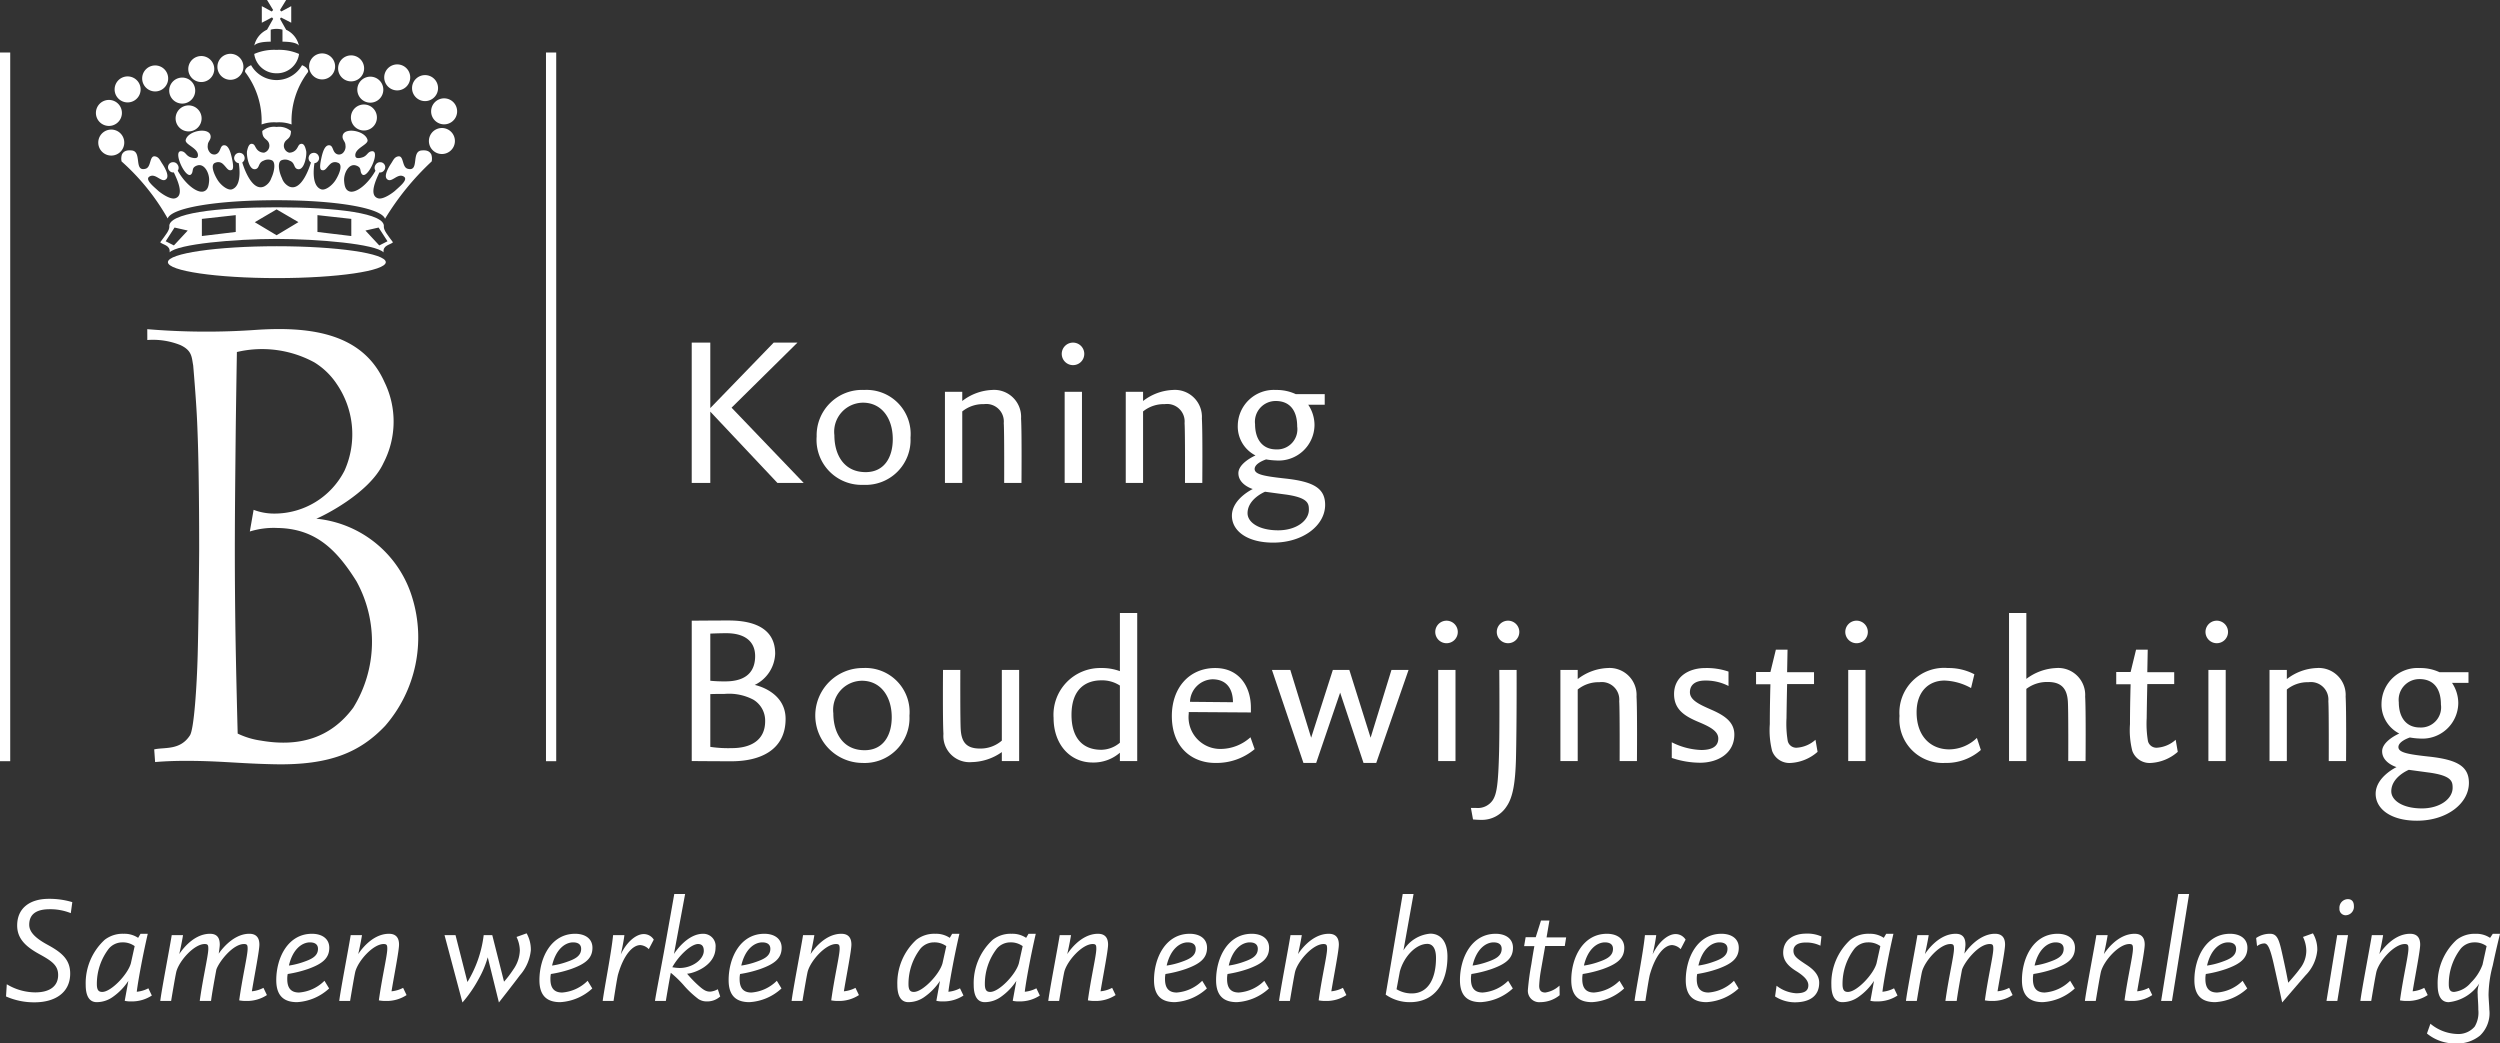 <svg xmlns="http://www.w3.org/2000/svg" viewBox="0 0 215.762 90.054"><rect x="0" y="0" width="215.762" height="90.054" fill="#333333" stroke="none"/><defs><style>.cls-1,.cls-2{fill:#fff;}.cls-2{fill-rule:evenodd;}</style></defs><title>FRB_logos_footer_fondation_nl_1</title><g id="Layer_2" data-name="Layer 2"><g id="N"><polygon class="cls-1" points="47.121 4.532 48.004 4.532 48.004 65.695 47.121 65.695 47.121 4.532 47.121 4.532"/><path class="cls-2" d="M33.188,32.988a7.751,7.751,0,0,1-.095,6.977c-1.195,2.615-5.309,4.621-5.795,4.801a9.636,9.636,0,0,1,8.289,6.838,11.633,11.633,0,0,1-2.348,11.042c-2.193,2.307-4.814,3.404-9.526,3.314-3.158-.06-4.896-.318-8.05-.293-1.353.012-2.277.102-2.277.102l-.078-1.094c.912-.203,2.237.103,3.086-1.213.352-.545.597-4.251.668-6.989.09-3.477.126-8.9.126-8.9s.014-6.049-.126-9.913c-.022-.615-.033-.963-.064-1.578-.085-1.775-.325-4.546-.325-4.546-.135-.694-.08-1.275-1.1-1.752a6.365,6.365,0,0,0-2.859-.439l-.004-.936a60.919,60.919,0,0,0,9.447.057c4.825-.316,9.199.374,11.03,4.522Zm-4.176.081a7.678,7.678,0,0,1,.722,7.548,6.785,6.785,0,0,1-6.115,3.707,4.919,4.919,0,0,1-1.731-.324l-.327,1.871a6.919,6.919,0,0,1,2.357-.305c3.314.045,5.14,1.875,6.846,4.601a10.822,10.822,0,0,1-.28,10.914c-1.964,2.647-4.715,3.403-7.963,2.837a6.795,6.795,0,0,1-2.008-.607s-.155-5.798-.203-9.503c-.076-6.059-.037-9.476.023-15.536.03-3.078.112-7.891.112-7.891a9.449,9.449,0,0,1,6.684.893,6.246,6.246,0,0,1,1.885,1.795Z"/><path class="cls-1" d="M18.764,5.767a1.122,1.122,0,1,1,1.122,1.121,1.123,1.123,0,0,1-1.122-1.121Z"/><path class="cls-1" d="M16.249,5.958A1.122,1.122,0,1,1,17.371,7.08,1.122,1.122,0,0,1,16.249,5.958Z"/><path class="cls-1" d="M15.156,10.22a1.122,1.122,0,1,1,1.122,1.121,1.122,1.122,0,0,1-1.122-1.121Z"/><path class="cls-1" d="M14.604,7.818a1.122,1.122,0,1,1,1.122,1.122,1.122,1.122,0,0,1-1.122-1.122Z"/><path class="cls-1" d="M12.27,6.77a1.122,1.122,0,1,1,1.122,1.122,1.122,1.122,0,0,1-1.122-1.122Z"/><path class="cls-1" d="M9.892,7.717a1.122,1.122,0,1,1,1.121,1.122,1.121,1.121,0,0,1-1.121-1.122Z"/><path class="cls-1" d="M8.278,9.746a1.122,1.122,0,1,1,1.122,1.122,1.122,1.122,0,0,1-1.122-1.122Z"/><path class="cls-1" d="M8.481,12.306a1.122,1.122,0,1,1,1.122,1.121,1.122,1.122,0,0,1-1.122-1.121Z"/><path class="cls-1" d="M14.491,22.626c0-.76,4.209-1.375,9.402-1.375,5.192,0,9.402.615,9.402,1.375s-4.21,1.375-9.402,1.375c-5.193,0-9.402-.615-9.402-1.375Z"/><path class="cls-1" d="M23.87,6.324a1.914,1.914,0,0,1-1.928-1.668,4.281,4.281,0,0,1,1.928-.35,4.287,4.287,0,0,1,1.939.35,1.915,1.915,0,0,1-1.939,1.668Z"/><path class="cls-1" d="M26.678,5.732a1.122,1.122,0,1,1,1.122,1.122,1.123,1.123,0,0,1-1.122-1.122Z"/><path class="cls-1" d="M29.181,5.901a1.122,1.122,0,1,1,1.122,1.122,1.121,1.121,0,0,1-1.122-1.122Z"/><path class="cls-1" d="M30.838,7.739a1.122,1.122,0,1,1,1.122,1.122,1.122,1.122,0,0,1-1.122-1.122Z"/><path class="cls-1" d="M33.16,6.68a1.122,1.122,0,1,1,1.122,1.122,1.122,1.122,0,0,1-1.122-1.122Z"/><path class="cls-1" d="M30.286,10.141a1.122,1.122,0,1,1,1.121,1.122,1.121,1.121,0,0,1-1.121-1.122Z"/><path class="cls-1" d="M35.562,7.605a1.122,1.122,0,1,1,1.122,1.121,1.121,1.121,0,0,1-1.122-1.121Z"/><path class="cls-1" d="M37.208,9.61a1.122,1.122,0,1,1,1.121,1.122,1.121,1.121,0,0,1-1.121-1.122Z"/><path class="cls-1" d="M37.017,12.17a1.122,1.122,0,1,1,1.121,1.122,1.121,1.121,0,0,1-1.121-1.122Z"/><path class="cls-2" d="M25.8,3.946a1.979,1.979,0,0,0-1.105-1.377l-.531-.946.091-.113.88.451V.53l-.858.462-.113-.124L24.694,0H23.048l.525.864-.119.128-.858-.462V1.962l.879-.462.102.124-.529.936a1.996,1.996,0,0,0-1.105,1.387s.125-.35,1.421-.35V2.56a1.919,1.919,0,0,1,1.015,0v1.037c1.309,0,1.422.35,1.422.35Z"/><path class="cls-2" d="M23.871,10.563a3.12,3.12,0,0,0-1.297.18,6.952,6.952,0,0,0-1.421-4.531c-.057-.372.519-.586.519-.586a2.523,2.523,0,0,0,4.396,0s.574.214.519.586a6.951,6.951,0,0,0-1.421,4.531,3.117,3.117,0,0,0-1.297-.18Z"/><path class="cls-1" d="M23.87,10.958a1.574,1.574,0,0,1,1.24.35c0,.564-.256.642-.45.846a.625.625,0,0,0,.293,1.022.772.772,0,0,0,.677-.368c.114-.16.142-.352.342-.39.289-.055.382.318.451.604.074.305-.129,1.691-.715,1.578-.391-.074-.214-.552-.71-.731a.838.838,0,0,0-.71-.035c-.365.162-.217.994.043,1.533a1.244,1.244,0,0,0,.622.73c1.071.476,1.781-1.723,1.885-2.074a.44.44,0,0,1-.171-.541.417.417,0,0,1,.324-.28.438.438,0,0,1,.514.28.414.414,0,0,1-.08.45.399.399,0,0,1-.285.149c-.078.479-.244,1.971.582,2.259.343.12.939-.315,1.245-.805.311-.499.677-1.364.169-1.499a.585.585,0,0,0-.609.101c-.351.31-.445.653-.777.534-.203-.072-.104-.616-.022-.996.106-.501.282-1.127.653-1.139.433-.014.26.654.775.791a.496.496,0,0,0,.515-.216.756.756,0,0,0,.142-.587c-.001-.306-.262-.438-.248-.744.039-.846,1.95-.533,2.154.294.104.421-1.15.71-1.049,1.397.035.236.352.188.598.113.443-.135.438-.479.811-.53.835-.112-.384,2.525-.845,1.974-.169-.201-.06-.455-.265-.619a.679.679,0,0,0-.243-.126c-.625-.21-1.078.685-1.026,1.342.032.4.105.801.494.904.543.144,1.547-.611,2.212-1.795a.454.454,0,0,1,.016-.522.435.435,0,0,1,.424-.21.396.396,0,0,1,.305.157.426.426,0,0,1,0,.541.418.418,0,0,1-.406.181c-.255.546-.955,1.969-.123,2.232.461.146,1.33-.518,1.465-.642.416-.382,1.168-.975.767-1.23-.552-.35-1.067.62-1.466.203-.248-.259.072-.889.372-1.341.183-.275.27-.54.593-.605.517-.103.321.925.828,1.066,1.049.293.281-1.488,1.195-1.578.397-.039.676.025.845.338a1.15,1.15,0,0,1,.034.609,23.133,23.133,0,0,0-4.025,4.948c-.326-.925-4.158-1.601-9.357-1.601s-9.075.654-9.402,1.578a19.294,19.294,0,0,0-3.979-4.926,1.16,1.16,0,0,1,.034-.609c.17-.312.449-.377.846-.338.913.09.146,1.871,1.195,1.578.506-.142.311-1.17.827-1.066.323.064.41.329.593.605.301.452.62,1.082.372,1.341-.399.417-.913-.553-1.466-.203-.402.255.351.848.767,1.23.136.124,1.004.789,1.466.642.831-.264.131-1.687-.124-2.232a.416.416,0,0,1-.405-.181.424.424,0,0,1,0-.541.395.395,0,0,1,.304-.157.436.436,0,0,1,.425.21.455.455,0,0,1,.016.522c.664,1.184,1.668,1.94,2.211,1.795.389-.104.463-.504.494-.904.053-.656-.401-1.552-1.025-1.342a.691.691,0,0,0-.244.126c-.205.164-.096.418-.264.619-.462.552-1.68-2.086-.846-1.974.375.051.369.396.812.53.245.074.562.123.598-.113.101-.688-1.152-.977-1.049-1.397.203-.827,2.114-1.14,2.152-.294.015.307-.246.439-.247.744a.759.759,0,0,0,.142.587.497.497,0,0,0,.514.216c.517-.137.344-.805.776-.791.372.012.546.638.653,1.139.082.38.181.924-.021.996-.334.119-.427-.224-.778-.534a.584.584,0,0,0-.608-.101c-.508.135-.143,1,.168,1.499.307.489.902.925,1.245.805.826-.288.661-1.779.582-2.259a.397.397,0,0,1-.284-.149.413.413,0,0,1-.081-.45.438.438,0,0,1,.514-.28.419.419,0,0,1,.325.28.44.44,0,0,1-.172.541c.103.352.814,2.55,1.885,2.074a1.245,1.245,0,0,0,.623-.73c.258-.539.408-1.371.043-1.533a.841.841,0,0,0-.711.035c-.496.179-.32.656-.71.731-.587.113-.789-1.273-.715-1.578.069-.285.161-.658.451-.604.198.037.228.229.343.39a.769.769,0,0,0,.676.368.625.625,0,0,0,.293-1.022c-.195-.204-.451-.282-.451-.846a1.577,1.577,0,0,1,1.24-.35Z"/><path class="cls-2" d="M23.87,18.071l-1.882,1.105,1.882,1.127,1.886-1.132-1.886-1.101Zm6.449,2.3-2.922-.352v-1.452l2.922.324v1.48Zm1.218-.474,1.139-.259.767,1.184-.711.36-1.194-1.285Zm-14.115.474,2.923-.352v-1.452l-2.923.324v1.48Zm-1.218-.474-1.139-.259-.766,1.184.709.36,1.195-1.285Zm7.666-2.006c5.199,0,9.426.517,9.257,1.68,0,.315.304.688.789,1.341-.226.226-.891.237-.811.868-.711-.722-5.572-1.152-9.234-1.161-3.661.009-8.523.44-9.232,1.161.078-.631-.586-.642-.812-.868.485-.653.789-1.025.789-1.341-.168-1.162,4.057-1.68,9.256-1.68Z"/><polygon class="cls-1" points="0 4.532 0.882 4.532 0.882 65.695 0 65.695 0 4.532 0 4.532"/><path class="cls-1" d="M67.098,41.682l-5.796-6.156v6.156H59.699V29.568h1.603v5.652l5.472-5.652h2.052l-5.688,5.616,6.228,6.498Z"/><path class="cls-1" d="M74.513,41.844a3.885,3.885,0,0,1-4.032-4.175,3.919,3.919,0,0,1,4.104-4.014,3.804,3.804,0,0,1,3.996,4.122A3.874,3.874,0,0,1,74.513,41.844Zm-.036-7.091A2.507,2.507,0,0,0,72.011,37.56c0,1.693.828,3.187,2.7,3.187,1.62,0,2.34-1.296,2.34-2.845C77.051,36.085,76.079,34.753,74.477,34.753Z"/><path class="cls-1" d="M86.665,41.682s.018-4.464-.036-5.165a1.51,1.51,0,0,0-1.71-1.638,2.849,2.849,0,0,0-1.872.63v6.173H81.553v-7.866h1.494v.792a4.495,4.495,0,0,1,2.574-.953,2.329,2.329,0,0,1,2.502,2.466c.072,1.206.036,5.561.036,5.561Z"/><path class="cls-1" d="M92.605,31.513a.972.972,0,1,1,.973-.972A.967.967,0,0,1,92.605,31.513Zm-.72,10.169v-7.866h1.494v7.866Z"/><path class="cls-1" d="M102.27,41.682s.018-4.464-.036-5.165a1.509,1.509,0,0,0-1.71-1.638,2.849,2.849,0,0,0-1.872.63v6.173H97.158v-7.866h1.494v.792a4.495,4.495,0,0,1,2.574-.953,2.328,2.328,0,0,1,2.502,2.466c.072,1.206.036,5.561.036,5.561Z"/><path class="cls-1" d="M109.884,46.831c-2.268,0-3.564-1.025-3.564-2.322,0-1.457,1.801-2.304,1.801-2.304s-1.242-.36-1.242-1.368c0-.701.918-1.277,1.476-1.53a2.8,2.8,0,0,1-1.529-2.592,3.114,3.114,0,0,1,3.294-3.059,3.894,3.894,0,0,1,1.71.359H114.33v.918h-1.422a3.156,3.156,0,0,1,.54,1.747,3.095,3.095,0,0,1-3.33,3.059,6.089,6.089,0,0,1-.847-.09c-.414.143-.989.432-.989.828,0,.485.882.629,2.699.828,2.431.27,3.385.863,3.385,2.268C114.366,45.336,112.476,46.831,109.884,46.831Zm1.026-4.158c-.81-.107-1.728-.234-1.728-.234s-1.512.613-1.512,1.854c0,.774.954,1.476,2.646,1.476,1.53,0,2.647-.809,2.647-1.781C112.962,43.447,112.89,42.942,110.91,42.672Zm-.81-8.064a1.785,1.785,0,0,0-1.782,1.998c0,1.295.631,2.178,1.818,2.178a1.74,1.74,0,0,0,1.818-1.98C111.954,35.437,111.324,34.608,110.1,34.608Z"/><path class="cls-1" d="M63.138,65.701c-1.278,0-3.438-.018-3.438-.018V53.569s1.962-.018,3.187-.018c2.304,0,4.014.757,4.014,2.862a3.118,3.118,0,0,1-1.764,2.7s2.664.522,2.664,2.934C67.8,64.728,65.621,65.701,63.138,65.701Zm-.45-11.052c-.648,0-1.386.035-1.386.035v4.068a11.958,11.958,0,0,0,1.296.055c1.926,0,2.574-.955,2.574-2.179C65.172,55.333,64.253,54.649,62.688,54.649Zm2.34,5.742a4.499,4.499,0,0,0-2.484-.504c-.863,0-1.241.018-1.241.018v4.554a10.52,10.52,0,0,0,1.872.107c1.548,0,2.861-.629,2.861-2.321A2.105,2.105,0,0,0,65.027,60.391Z"/><path class="cls-1" d="M74.423,65.845a4.095,4.095,0,0,1,.071-8.191,3.804,3.804,0,0,1,3.996,4.122A3.873,3.873,0,0,1,74.423,65.845Zm-.036-7.093A2.508,2.508,0,0,0,71.921,61.56c0,1.692.827,3.187,2.699,3.187,1.62,0,2.341-1.296,2.341-2.845C76.961,60.084,75.988,58.752,74.387,58.752Z"/><path class="cls-1" d="M86.463,65.683v-.774a4.647,4.647,0,0,1-2.593.864,2.259,2.259,0,0,1-2.447-2.43c-.072-1.207-.036-5.526-.036-5.526h1.494s-.018,4.464.036,5.165c.071,1.08.504,1.621,1.655,1.621a2.805,2.805,0,0,0,1.891-.685v-6.101H87.957v7.866Z"/><path class="cls-1" d="M96.652,65.683v-.721a3.461,3.461,0,0,1-2.357.846c-1.944,0-3.366-1.565-3.366-3.852a4.033,4.033,0,0,1,4.104-4.302,4.477,4.477,0,0,1,1.62.27v-5.021h1.494v12.78Zm0-6.517a2.814,2.814,0,0,0-1.602-.449c-1.261,0-2.574.666-2.574,2.987,0,1.891.882,3.006,2.574,3.006a2.527,2.527,0,0,0,1.602-.611Z"/><path class="cls-1" d="M104.88,65.845c-1.943,0-3.744-1.279-3.744-4.051,0-2.448,1.513-4.14,3.744-4.14,2.07,0,3.078,1.602,3.078,3.42v.414l-5.364-.036v.144a2.738,2.738,0,0,0,2.79,3.041,3.869,3.869,0,0,0,2.538-1.008l.36,1.026A5.118,5.118,0,0,1,104.88,65.845Zm-.252-7.219a2.012,2.012,0,0,0-1.926,1.944l3.708.035C106.41,59.581,105.96,58.626,104.628,58.626Z"/><path class="cls-1" d="M118.776,65.845h-1.098l-2.017-6.067-2.069,6.067h-1.099l-2.718-8.028h1.584l1.8,5.85,1.872-5.85h1.422l1.837,5.85,1.8-5.85h1.476Z"/><path class="cls-1" d="M125.814,54.541a.972.972,0,1,0-.973.972A.968.968,0,0,0,125.814,54.541Zm-.198,11.143v-7.866H124.122v7.866Z"/><path class="cls-1" d="M130.836,65.466c-.054,2.016-.252,3.312-.792,4.104a2.528,2.528,0,0,1-2.214,1.188c-.36,0-.702-.037-.702-.037l-.18-.99h.468a1.552,1.552,0,0,0,1.422-.684c.343-.539.469-1.386.54-4.158.055-2.412.019-7.073.019-7.073h1.494S130.908,62.388,130.836,65.466Zm-.684-9.954a.972.972,0,1,1,.972-.972A.967.967,0,0,1,130.152,55.512Z"/><path class="cls-1" d="M139.782,65.683s.018-4.464-.036-5.167a1.51,1.51,0,0,0-1.71-1.638,2.849,2.849,0,0,0-1.872.63v6.175h-1.494v-7.866h1.494v.791a4.495,4.495,0,0,1,2.574-.953,2.329,2.329,0,0,1,2.502,2.466c.072,1.206.036,5.562.036,5.562Z"/><path class="cls-1" d="M146.729,65.827a7.706,7.706,0,0,1-2.447-.414V64.062a6.059,6.059,0,0,0,2.539.666c.953,0,1.475-.323,1.475-.989,0-.612-.648-.99-1.691-1.423-1.152-.485-2.125-1.044-2.125-2.411,0-1.512,1.279-2.25,2.701-2.25a5.798,5.798,0,0,1,1.998.306v1.242a4.276,4.276,0,0,0-2.016-.468c-.883,0-1.315.396-1.315,1.008,0,.701.881,1.08,1.818,1.494,1.115.485,2.016,1.044,2.016,2.159C149.682,65.017,148.26,65.827,146.729,65.827Z"/><path class="cls-1" d="M154.56,65.845a1.587,1.587,0,0,1-1.62-1.045,7.283,7.283,0,0,1-.197-2.304c0-1.639.053-3.438.053-3.438h-1.24v-1.062h1.24l.469-1.926h1.009l-.037,1.943h2.322v1.026h-2.322s-.035,1.494-.053,2.934a9.061,9.061,0,0,0,.107,1.98.754.754,0,0,0,.81.576,2.66,2.66,0,0,0,1.584-.684l.18,1.043A3.826,3.826,0,0,1,154.56,65.845Z"/><path class="cls-1" d="M161.203,54.541a.973.973,0,1,0-.973.972A.968.968,0,0,0,161.203,54.541Zm-.199,11.143v-7.866h-1.494v7.866Z"/><path class="cls-1" d="M167.861,65.845a3.748,3.748,0,0,1-3.924-4.051,3.86,3.86,0,0,1,4.176-4.14,4.785,4.785,0,0,1,2.285.539l-.287,1.19a5.034,5.034,0,0,0-2.287-.648c-1.367,0-2.412.953-2.412,2.735,0,2.07,1.207,3.205,2.826,3.205a3.475,3.475,0,0,0,2.377-.99l.342,1.043A4.527,4.527,0,0,1,167.861,65.845Z"/><path class="cls-1" d="M178.5,65.683s.019-4.464-.035-5.167c-.072-1.08-.559-1.656-1.709-1.656a2.945,2.945,0,0,0-1.873.595v6.229h-1.494V52.903h1.494v5.688a4.602,4.602,0,0,1,2.574-.936,2.328,2.328,0,0,1,2.502,2.466c.072,1.206.035,5.562.035,5.562Z"/><path class="cls-1" d="M185.646,65.845a1.584,1.584,0,0,1-1.619-1.045,7.281,7.281,0,0,1-.199-2.304c0-1.639.055-3.438.055-3.438h-1.242v-1.062h1.242l.469-1.926h1.008l-.037,1.943h2.322v1.026h-2.322s-.035,1.494-.053,2.934a9.061,9.061,0,0,0,.107,1.98.754.754,0,0,0,.811.576,2.66,2.66,0,0,0,1.584-.684l.18,1.043A3.826,3.826,0,0,1,185.646,65.845Z"/><path class="cls-1" d="M191.316,55.512a.972.972,0,1,1,.973-.972A.969.969,0,0,1,191.316,55.512Zm-.721,10.171v-7.866h1.494v7.866Z"/><path class="cls-1" d="M200.982,65.683s.018-4.464-.035-5.167a1.511,1.511,0,0,0-1.711-1.638,2.848,2.848,0,0,0-1.871.63v6.175h-1.494v-7.866h1.494v.791a4.484,4.484,0,0,1,2.572-.953,2.327,2.327,0,0,1,2.502,2.466c.072,1.206.037,5.562.037,5.562Z"/><path class="cls-1" d="M208.595,70.831c-2.268,0-3.564-1.026-3.564-2.321,0-1.459,1.801-2.305,1.801-2.305s-1.242-.359-1.242-1.368c0-.702.918-1.278,1.477-1.53a2.802,2.802,0,0,1-1.531-2.592,3.115,3.115,0,0,1,3.295-3.06,3.886,3.886,0,0,1,1.709.359h2.502v.918h-1.422a3.156,3.156,0,0,1,.541,1.746,3.097,3.097,0,0,1-3.33,3.061,6.024,6.024,0,0,1-.846-.091c-.414.144-.99.433-.99.828,0,.486.881.631,2.699.828,2.43.271,3.385.864,3.385,2.268C213.078,69.336,211.187,70.831,208.595,70.831Zm1.025-4.157c-.811-.109-1.728-.234-1.728-.234s-1.512.611-1.512,1.853c0,.773.955,1.477,2.646,1.477,1.529,0,2.647-.81,2.647-1.782C211.673,67.447,211.601,66.943,209.621,66.673Zm-.811-8.065a1.785,1.785,0,0,0-1.781,1.998c0,1.296.631,2.179,1.818,2.179a1.739,1.739,0,0,0,1.818-1.98C210.665,59.436,210.035,58.608,208.81,58.608Z"/><path class="cls-1" d="M6.11,78.809a4.732,4.732,0,0,0-1.833-.338c-1.105,0-1.755.403-1.755,1.339,0,.598.481,1.131,1.586,1.73,1.222.663,1.95,1.274,1.95,2.482,0,1.703-1.378,2.483-3.068,2.483A5.942,5.942,0,0,1,.52,85.999l.065-1.054a4.797,4.797,0,0,0,2.457.702c1.248,0,1.976-.533,1.976-1.495,0-.832-.533-1.209-1.625-1.807-1.157-.637-1.911-1.326-1.911-2.47,0-1.509,1.105-2.302,2.73-2.302a6.84,6.84,0,0,1,2.028.286Z"/><path class="cls-1" d="M11.349,86.427a2.272,2.272,0,0,1-.585-.052l.312-1.717a5.088,5.088,0,0,1-1.3,1.353,2.394,2.394,0,0,1-1.43.48c-.663,0-.949-.585-.949-1.482a5.086,5.086,0,0,1,1.638-3.9,2.527,2.527,0,0,1,1.638-.519,2.114,2.114,0,0,1,1.248.351l.208-.351h.624s-.312,1.339-.572,2.729c-.312,1.639-.377,2.275-.377,2.275a2.731,2.731,0,0,0,1.001-.299l.299.624A3.125,3.125,0,0,1,11.349,86.427Zm-.819-5.096a1.536,1.536,0,0,0-1.131.532,4.982,4.982,0,0,0-1.04,3.081c0,.585.221.663.468.663.767,0,2.223-1.534,2.47-2.482l.325-1.47A1.729,1.729,0,0,0,10.53,81.332Z"/><path class="cls-1" d="M21.281,86.388a3.101,3.101,0,0,1-.637-.052c.273-2.002.728-3.874.728-4.446,0-.299-.026-.416-.312-.416-1.001,0-2.21,1.612-2.392,2.223-.182.988-.377,2.067-.455,2.691h-.975c.273-2.002.741-3.926.741-4.498,0-.299-.026-.416-.312-.416-.91,0-2.184,1.43-2.444,2.366-.091.351-.455,2.548-.455,2.548h-.936c.104-.91.793-4.459.988-5.681h.975c-.104.676-.325,1.638-.325,1.638s1.066-1.755,2.652-1.755c.624,0,.845.364.845.935,0,.195-.091.78-.091.78s1.105-1.716,2.639-1.716c.624,0,.871.364.871.935,0,.521-.416,2.613-.65,4.03a2.736,2.736,0,0,0,1.001-.299l.299.624A3.122,3.122,0,0,1,21.281,86.388Z"/><path class="cls-1" d="M26.573,83.632a10.182,10.182,0,0,1-1.742.429,2.017,2.017,0,0,0-.039.442c0,.741.299,1.157,1.014,1.157a3.481,3.481,0,0,0,2.197-1.015l.403.663a4.45,4.45,0,0,1-2.769,1.183c-1.04,0-1.794-.454-1.794-1.897,0-1.924,1.001-4.004,3.081-4.004.858,0,1.495.416,1.495,1.209C28.419,82.735,27.769,83.204,26.573,83.632Zm.182-2.301c-.689,0-1.495.585-1.82,2.002a6.539,6.539,0,0,0,1.261-.312c.676-.233,1.248-.494,1.248-1.131C27.444,81.448,27.093,81.332,26.755,81.332Z"/><path class="cls-1" d="M33.334,86.388a3.102,3.102,0,0,1-.637-.052c.274-2.002.728-3.874.728-4.446,0-.299-.026-.416-.312-.416-.91,0-2.184,1.43-2.444,2.366-.091.351-.455,2.548-.455,2.548h-.936c.104-.91.793-4.459.988-5.681h.975c-.104.676-.325,1.638-.325,1.638s1.066-1.755,2.652-1.755c.624,0,.871.364.871.935,0,.521-.416,2.613-.65,4.03a2.736,2.736,0,0,0,1.001-.299l.299.624A3.121,3.121,0,0,1,33.334,86.388Z"/><path class="cls-1" d="M44.865,84.178c-.559.754-1.807,2.34-1.807,2.34l-.962-3.899a8.635,8.635,0,0,1-.793,1.885,11.108,11.108,0,0,1-1.391,2.015l-1.547-5.811h.949l1.027,4.043a10.097,10.097,0,0,0,1.404-4.043h.741L43.5,84.724a8.752,8.752,0,0,0,.793-1.04,3.01,3.01,0,0,0,.572-1.664,2.815,2.815,0,0,0-.286-1.157l.871-.312a2.858,2.858,0,0,1,.364,1.456A3.838,3.838,0,0,1,44.865,84.178Z"/><path class="cls-1" d="M49.285,83.632a10.182,10.182,0,0,1-1.742.429,2.017,2.017,0,0,0-.039.442c0,.741.299,1.157,1.014,1.157a3.481,3.481,0,0,0,2.197-1.015l.403.663a4.45,4.45,0,0,1-2.769,1.183c-1.04,0-1.794-.454-1.794-1.897,0-1.924,1.001-4.004,3.081-4.004.858,0,1.495.416,1.495,1.209C51.131,82.735,50.481,83.204,49.285,83.632Zm.182-2.301c-.689,0-1.495.585-1.82,2.002a6.539,6.539,0,0,0,1.261-.312c.676-.233,1.248-.494,1.248-1.131C50.156,81.448,49.805,81.332,49.467,81.332Z"/><path class="cls-1" d="M55.994,81.917a1.142,1.142,0,0,0-.728-.352c-.676,0-1.443.858-1.924,2.535-.091.312-.39,2.288-.39,2.288h-.936c.104-.91.754-4.186.897-5.681h.975c-.078.676-.312,1.664-.312,1.664.52-1.105,1.339-1.756,1.976-1.756a1.012,1.012,0,0,1,.871.481Z"/><path class="cls-1" d="M61.001,86.427a1.283,1.283,0,0,1-.728-.208,8.365,8.365,0,0,1-1.183-1.092,9.207,9.207,0,0,0-1.196-1.17c-.117.559-.429,2.431-.429,2.431h-.936c.052-.429.403-2.223.754-4.134.39-2.146.91-5.097.91-5.097h.936l-.962,5.175s1.079-1.742,2.509-1.742a1.06,1.06,0,0,1,1.079,1.183c0,1.625-1.976,2.249-2.457,2.263a10.386,10.386,0,0,0,.793.845c.598.559.832.702,1.209.702a1.64,1.64,0,0,0,.65-.208l.208.624A1.649,1.649,0,0,1,61.001,86.427Zm-.754-4.953c-.611,0-1.69,1.027-2.223,2.002a4.128,4.128,0,0,0,.624.066c1.131,0,2.093-.754,2.093-1.482C60.74,81.604,60.52,81.474,60.247,81.474Z"/><path class="cls-1" d="M65.614,83.632a10.182,10.182,0,0,1-1.742.429,2.017,2.017,0,0,0-.039.442c0,.741.299,1.157,1.014,1.157a3.481,3.481,0,0,0,2.197-1.015l.403.663a4.45,4.45,0,0,1-2.769,1.183c-1.04,0-1.794-.454-1.794-1.897,0-1.924,1.001-4.004,3.081-4.004.858,0,1.495.416,1.495,1.209C67.46,82.735,66.81,83.204,65.614,83.632Zm.182-2.301c-.689,0-1.495.585-1.82,2.002a6.539,6.539,0,0,0,1.261-.312c.676-.233,1.248-.494,1.248-1.131C66.485,81.448,66.134,81.332,65.796,81.332Z"/><path class="cls-1" d="M72.375,86.388a3.101,3.101,0,0,1-.637-.052c.273-2.002.728-3.874.728-4.446,0-.299-.026-.416-.312-.416-.91,0-2.184,1.43-2.444,2.366-.091.351-.455,2.548-.455,2.548h-.936c.104-.91.793-4.459.988-5.681h.975c-.104.676-.325,1.638-.325,1.638s1.066-1.755,2.652-1.755c.624,0,.871.364.871.935,0,.521-.416,2.613-.65,4.03a2.735,2.735,0,0,0,1.001-.299l.299.624A3.122,3.122,0,0,1,72.375,86.388Z"/><path class="cls-1" d="M81.397,86.427a2.271,2.271,0,0,1-.585-.052l.312-1.717a5.088,5.088,0,0,1-1.3,1.353,2.395,2.395,0,0,1-1.43.48c-.663,0-.949-.585-.949-1.482a5.085,5.085,0,0,1,1.638-3.9,2.526,2.526,0,0,1,1.638-.519,2.114,2.114,0,0,1,1.248.351l.208-.351h.624s-.312,1.339-.572,2.729c-.312,1.639-.377,2.275-.377,2.275a2.732,2.732,0,0,0,1.001-.299l.299.624A3.125,3.125,0,0,1,81.397,86.427Zm-.819-5.096a1.536,1.536,0,0,0-1.131.532,4.983,4.983,0,0,0-1.04,3.081c0,.585.221.663.468.663.767,0,2.223-1.534,2.47-2.482l.325-1.47A1.73,1.73,0,0,0,80.578,81.332Z"/><path class="cls-1" d="M87.988,86.427a2.271,2.271,0,0,1-.585-.052l.312-1.717a5.088,5.088,0,0,1-1.3,1.353,2.395,2.395,0,0,1-1.43.48c-.663,0-.949-.585-.949-1.482a5.085,5.085,0,0,1,1.638-3.9,2.526,2.526,0,0,1,1.638-.519,2.112,2.112,0,0,1,1.248.351l.208-.351h.624s-.312,1.339-.572,2.729c-.312,1.639-.377,2.275-.377,2.275a2.732,2.732,0,0,0,1.001-.299l.299.624A3.124,3.124,0,0,1,87.988,86.427Zm-.819-5.096a1.536,1.536,0,0,0-1.131.532,4.983,4.983,0,0,0-1.04,3.081c0,.585.221.663.468.663.767,0,2.223-1.534,2.47-2.482l.325-1.47A1.729,1.729,0,0,0,87.169,81.332Z"/><path class="cls-1" d="M94.527,86.388a3.102,3.102,0,0,1-.637-.052c.273-2.002.728-3.874.728-4.446,0-.299-.026-.416-.312-.416-.91,0-2.184,1.43-2.444,2.366-.091.351-.455,2.548-.455,2.548h-.936c.104-.91.793-4.459.988-5.681h.975c-.104.676-.325,1.638-.325,1.638s1.066-1.755,2.652-1.755c.624,0,.871.364.871.935,0,.521-.416,2.613-.65,4.03a2.736,2.736,0,0,0,1.001-.299l.299.624A3.122,3.122,0,0,1,94.527,86.388Z"/><path class="cls-1" d="M102.327,83.632a10.182,10.182,0,0,1-1.742.429,2.017,2.017,0,0,0-.039.442c0,.741.299,1.157,1.014,1.157a3.481,3.481,0,0,0,2.197-1.015l.403.663a4.45,4.45,0,0,1-2.769,1.183c-1.04,0-1.794-.454-1.794-1.897,0-1.924,1.001-4.004,3.081-4.004.858,0,1.495.416,1.495,1.209C104.173,82.735,103.523,83.204,102.327,83.632Zm.182-2.301c-.689,0-1.495.585-1.82,2.002a6.539,6.539,0,0,0,1.261-.312c.676-.233,1.248-.494,1.248-1.131C103.198,81.448,102.847,81.332,102.509,81.332Z"/><path class="cls-1" d="M107.684,83.632a10.184,10.184,0,0,1-1.742.429,2.012,2.012,0,0,0-.039.442c0,.741.299,1.157,1.014,1.157a3.481,3.481,0,0,0,2.197-1.015l.403.663a4.45,4.45,0,0,1-2.769,1.183c-1.04,0-1.794-.454-1.794-1.897,0-1.924,1.001-4.004,3.08-4.004.858,0,1.495.416,1.495,1.209C109.529,82.735,108.879,83.204,107.684,83.632Zm.182-2.301c-.689,0-1.495.585-1.82,2.002a6.54,6.54,0,0,0,1.261-.312c.676-.233,1.248-.494,1.248-1.131C108.554,81.448,108.204,81.332,107.865,81.332Z"/><path class="cls-1" d="M114.444,86.388a3.101,3.101,0,0,1-.637-.052c.273-2.002.728-3.874.728-4.446,0-.299-.026-.416-.312-.416-.91,0-2.184,1.43-2.444,2.366-.091.351-.455,2.548-.455,2.548h-.936c.104-.91.793-4.459.988-5.681h.975c-.104.676-.325,1.638-.325,1.638s1.066-1.755,2.652-1.755c.624,0,.871.364.871.935,0,.521-.416,2.613-.65,4.03a2.736,2.736,0,0,0,1.001-.299l.299.624A3.122,3.122,0,0,1,114.444,86.388Z"/><path class="cls-1" d="M121.685,86.492a3.606,3.606,0,0,1-2.093-.649l1.469-8.684h.936l-.871,4.862a3,3,0,0,1,2.314-1.442c.871,0,1.482.649,1.482,1.976C124.922,84.724,123.908,86.492,121.685,86.492Zm1.495-5.03c-.962,0-2.015,1.079-2.366,2.379l-.286,1.534a2.52,2.52,0,0,0,1.313.363c1.417,0,2.093-1.274,2.093-3.067C123.934,81.864,123.648,81.461,123.18,81.461Z"/><path class="cls-1" d="M128.731,83.632a10.182,10.182,0,0,1-1.742.429,2.017,2.017,0,0,0-.039.442c0,.741.299,1.157,1.014,1.157a3.481,3.481,0,0,0,2.197-1.015l.403.663a4.45,4.45,0,0,1-2.769,1.183c-1.04,0-1.794-.454-1.794-1.897,0-1.924,1.001-4.004,3.081-4.004.858,0,1.495.416,1.495,1.209C130.577,82.735,129.927,83.204,128.731,83.632Zm.182-2.301c-.689,0-1.495.585-1.82,2.002a6.539,6.539,0,0,0,1.261-.312c.676-.233,1.248-.494,1.248-1.131C129.601,81.448,129.251,81.332,128.913,81.332Z"/><path class="cls-1" d="M135.048,81.643h-1.69s-.182,1.027-.364,2.067a10.374,10.374,0,0,0-.156,1.364c0,.455.221.586.533.586a2.301,2.301,0,0,0,1.222-.599l.013.832a2.673,2.673,0,0,1-1.663.598.982.982,0,0,1-1.079-1.053,21.877,21.877,0,0,1,.299-2.223c.13-.858.26-1.561.26-1.561h-.884l.13-.767h.871l.455-1.443h.728l-.247,1.456h1.69Z"/><path class="cls-1" d="M138.338,83.632a10.182,10.182,0,0,1-1.742.429,2.012,2.012,0,0,0-.039.442c0,.741.299,1.157,1.014,1.157a3.481,3.481,0,0,0,2.197-1.015l.403.663a4.45,4.45,0,0,1-2.769,1.183c-1.04,0-1.794-.454-1.794-1.897,0-1.924,1.001-4.004,3.08-4.004.858,0,1.495.416,1.495,1.209C140.184,82.735,139.534,83.204,138.338,83.632Zm.182-2.301c-.689,0-1.495.585-1.82,2.002a6.539,6.539,0,0,0,1.261-.312c.676-.233,1.248-.494,1.248-1.131C139.209,81.448,138.858,81.332,138.52,81.332Z"/><path class="cls-1" d="M145.047,81.917a1.144,1.144,0,0,0-.729-.352c-.676,0-1.443.858-1.924,2.535-.091.312-.39,2.288-.39,2.288h-.936c.104-.91.754-4.186.897-5.681h.975c-.078.676-.312,1.664-.312,1.664.52-1.105,1.339-1.756,1.976-1.756a1.011,1.011,0,0,1,.871.481Z"/><path class="cls-1" d="M148.218,83.632a10.182,10.182,0,0,1-1.741.429,2.017,2.017,0,0,0-.039.442c0,.741.299,1.157,1.014,1.157a3.483,3.483,0,0,0,2.197-1.015l.402.663a4.449,4.449,0,0,1-2.768,1.183c-1.04,0-1.794-.454-1.794-1.897,0-1.924,1.001-4.004,3.081-4.004.857,0,1.495.416,1.495,1.209C150.065,82.735,149.415,83.204,148.218,83.632Zm.183-2.301c-.689,0-1.495.585-1.82,2.002a6.531,6.531,0,0,0,1.261-.312c.676-.233,1.248-.494,1.248-1.131C149.089,81.448,148.739,81.332,148.401,81.332Z"/><path class="cls-1" d="M157.11,81.617a2.78,2.78,0,0,0-1.274-.273c-.676,0-1.053.26-1.053.702,0,.468.311.676.988,1.131.416.273,1.234.78,1.234,1.638,0,1.157-.832,1.69-2.119,1.69a3.192,3.192,0,0,1-1.69-.507l.13-.924a3.062,3.062,0,0,0,1.69.65c.74,0,1.053-.221,1.053-.689,0-.403-.338-.768-.962-1.171-.69-.416-1.209-.896-1.209-1.638,0-1.118.896-1.65,1.988-1.65a2.968,2.968,0,0,1,1.313.246Z"/><path class="cls-1" d="M162.009,86.427a2.271,2.271,0,0,1-.585-.052l.311-1.717a5.079,5.079,0,0,1-1.3,1.353,2.396,2.396,0,0,1-1.43.48c-.663,0-.949-.585-.949-1.482a5.085,5.085,0,0,1,1.638-3.9,2.528,2.528,0,0,1,1.638-.519,2.11,2.11,0,0,1,1.248.351l.208-.351h.624s-.312,1.339-.571,2.729c-.312,1.639-.377,2.275-.377,2.275a2.736,2.736,0,0,0,1.001-.299l.299.624A3.122,3.122,0,0,1,162.009,86.427Zm-.819-5.096a1.535,1.535,0,0,0-1.131.532,4.979,4.979,0,0,0-1.04,3.081c0,.585.221.663.468.663.768,0,2.223-1.534,2.47-2.482l.325-1.47A1.729,1.729,0,0,0,161.19,81.332Z"/><path class="cls-1" d="M171.941,86.388a3.093,3.093,0,0,1-.637-.052c.272-2.002.728-3.874.728-4.446,0-.299-.025-.416-.311-.416-1.001,0-2.21,1.612-2.393,2.223-.182.988-.377,2.067-.455,2.691h-.975c.273-2.002.741-3.926.741-4.498,0-.299-.026-.416-.312-.416-.91,0-2.184,1.43-2.443,2.366-.092.351-.455,2.548-.455,2.548h-.936c.104-.91.793-4.459.988-5.681h.975c-.104.676-.325,1.638-.325,1.638s1.066-1.755,2.652-1.755c.624,0,.845.364.845.935,0,.195-.091.78-.091.78s1.105-1.716,2.64-1.716c.624,0,.87.364.87.935,0,.521-.416,2.613-.649,4.03a2.735,2.735,0,0,0,1.001-.299l.299.624A3.122,3.122,0,0,1,171.941,86.388Z"/><path class="cls-1" d="M177.232,83.632a10.182,10.182,0,0,1-1.741.429,2.012,2.012,0,0,0-.039.442c0,.741.299,1.157,1.014,1.157a3.483,3.483,0,0,0,2.197-1.015l.402.663a4.449,4.449,0,0,1-2.768,1.183c-1.04,0-1.794-.454-1.794-1.897,0-1.924,1.001-4.004,3.081-4.004.857,0,1.495.416,1.495,1.209C179.079,82.735,178.428,83.204,177.232,83.632Zm.183-2.301c-.689,0-1.495.585-1.82,2.002a6.531,6.531,0,0,0,1.261-.312c.676-.233,1.248-.494,1.248-1.131C178.103,81.448,177.752,81.332,177.415,81.332Z"/><path class="cls-1" d="M183.993,86.388a3.11,3.11,0,0,1-.638-.052c.274-2.002.729-3.874.729-4.446,0-.299-.026-.416-.312-.416-.91,0-2.184,1.43-2.443,2.366-.092.351-.455,2.548-.455,2.548h-.936c.104-.91.793-4.459.988-5.681h.975c-.103.676-.325,1.638-.325,1.638s1.066-1.755,2.652-1.755c.624,0,.871.364.871.935,0,.521-.416,2.613-.65,4.03a2.728,2.728,0,0,0,1.001-.299l.3.624A3.126,3.126,0,0,1,183.993,86.388Z"/><path class="cls-1" d="M187.45,86.388h-.936l1.482-9.23h.935Z"/><path class="cls-1" d="M192.116,83.632a10.182,10.182,0,0,1-1.742.429,2.063,2.063,0,0,0-.038.442c0,.741.299,1.157,1.014,1.157a3.483,3.483,0,0,0,2.197-1.015l.402.663a4.449,4.449,0,0,1-2.769,1.183c-1.04,0-1.794-.454-1.794-1.897,0-1.924,1.001-4.004,3.081-4.004.857,0,1.495.416,1.495,1.209C193.962,82.735,193.312,83.204,192.116,83.632Zm.183-2.301c-.689,0-1.495.585-1.82,2.002a6.531,6.531,0,0,0,1.261-.312c.676-.233,1.248-.494,1.248-1.131C192.987,81.448,192.636,81.332,192.298,81.332Z"/><path class="cls-1" d="M198.979,84.178c-.598.689-2.015,2.34-2.015,2.34s-.364-1.677-.689-3.133c-.338-1.534-.546-1.963-.858-1.963a1.071,1.071,0,0,0-.624.233l-.077-.701a2.101,2.101,0,0,1,1.209-.364c.688,0,.806.649,1.143,2.184.286,1.287.416,2.041.416,2.041s.663-.728,1.014-1.222a2.489,2.489,0,0,0,.547-1.573,2.815,2.815,0,0,0-.286-1.157l.857-.312a2.731,2.731,0,0,1,.377,1.456A3.515,3.515,0,0,1,198.979,84.178Z"/><path class="cls-1" d="M201.723,86.388h-.936l.923-5.681h.937Zm.728-7.397a.538.538,0,0,1-.546-.585.74.74,0,0,1,.728-.806c.364,0,.52.247.52.598A.731.731,0,0,1,202.451,78.991Z"/><path class="cls-1" d="M207.767,86.388a3.109,3.109,0,0,1-.638-.052c.273-2.002.729-3.874.729-4.446,0-.299-.026-.416-.312-.416-.91,0-2.184,1.43-2.443,2.366-.092.351-.455,2.548-.455,2.548h-.936c.104-.91.793-4.459.988-5.681h.975c-.104.676-.325,1.638-.325,1.638s1.066-1.755,2.652-1.755c.624,0,.871.364.871.935,0,.521-.416,2.613-.65,4.03a2.728,2.728,0,0,0,1.001-.299l.3.624A3.125,3.125,0,0,1,207.767,86.388Z"/><path class="cls-1" d="M215.138,83.32a10.205,10.205,0,0,0-.364,2.522c0,.312.065,1.014.065,1.274a2.668,2.668,0,0,1-.807,2.263,3.114,3.114,0,0,1-2.144.676,3.788,3.788,0,0,1-2.431-.858l.299-.845a3.785,3.785,0,0,0,2.262.884,1.855,1.855,0,0,0,1.561-.637,2.364,2.364,0,0,0,.311-1.456c0-.598-.052-.962-.052-1.326a1.982,1.982,0,0,1,.143-.949,3.603,3.603,0,0,1-2.651,1.625c-.663,0-.949-.585-.949-1.482a5.086,5.086,0,0,1,1.638-3.9,2.526,2.526,0,0,1,1.638-.519,2.111,2.111,0,0,1,1.248.351l.234-.351h.624S215.424,81.942,215.138,83.32Zm-1.625-1.988a1.535,1.535,0,0,0-1.131.532,4.98,4.98,0,0,0-1.04,3.081c0,.585.221.663.468.663a2.21,2.21,0,0,0,1.43-.793,4.185,4.185,0,0,0,1.015-1.56l.35-1.6A1.729,1.729,0,0,0,213.513,81.332Z"/></g></g></svg>